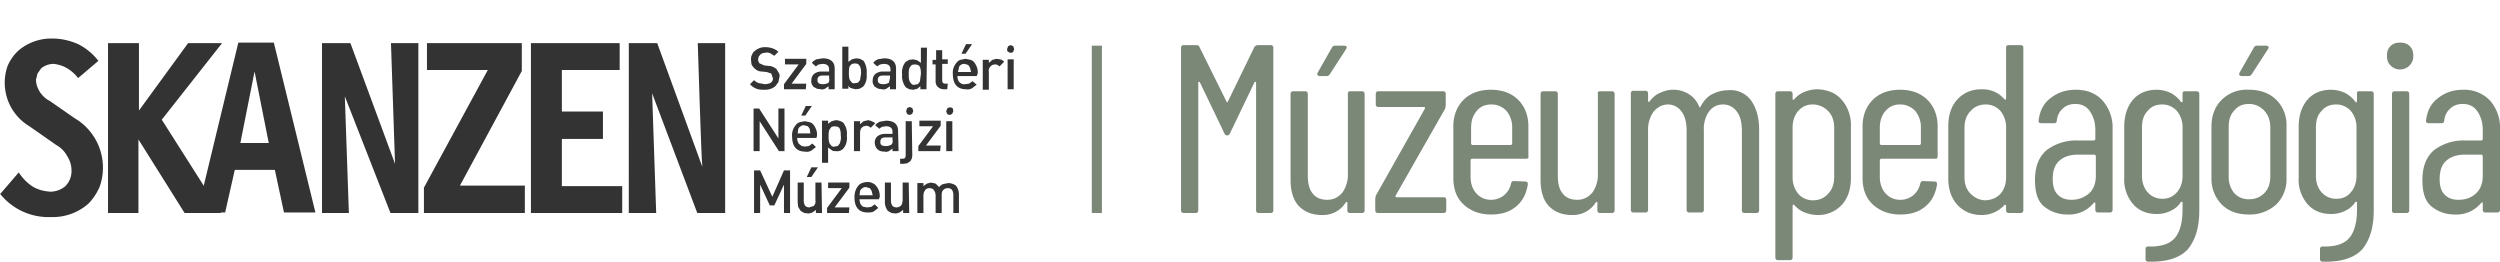 <svg xmlns="http://www.w3.org/2000/svg" xml:space="preserve" baseProfile="tiny" overflow="visible" version="1.2" viewBox="0 0 493 51.6">
  <path fill="#333" d="m153.7 15.2-.2 1-.6.8c-.6.5-1.3.7-2.1.7-.5 0-1.1 0-1.6-.2a3 3 0 0 1-1.3-.9l.8-.8c.3.3.6.5 1 .6l1.1.2c.4 0 .9-.1 1.2-.3.3-.2.5-.6.4-.9l-.3-.9-.9-.3-1-.1c-.6 0-1.1-.3-1.5-.7a3 3 0 0 1-.5-.7l-.1-.9c0-.3 0-.7.2-1 .1-.3.3-.6.6-.8a3 3 0 0 1 2-.7c1 0 1.9.3 2.6.9l-.8.8-.8-.5c-.3-.1-.6-.2-.9-.1-.4 0-.8.1-1.1.4l-.3.4-.1.5c0 .3.1.6.3.8l.9.4.9.1c.6 0 1.1.3 1.5.6l.5.8c.1.2.2.5.1.8m5.2 2.4h-4.3v-1l2.9-3.9h-2.7v-1.1h4.2v1l-2.9 3.9h2.9l-.1 1.1zm5.7 0h-1.2V17l-.7.5c-.3.1-.5.2-.8.1l-.8-.1-.7-.4c-.3-.4-.5-.8-.4-1.3 0-.5.2-.9.5-1.2.4-.3.9-.5 1.5-.5h1.5v-.4c0-.7-.4-1.1-1.3-1.1l-.7.1a2 2 0 0 0-.6.4l-.8-.7c.2-.3.5-.5.9-.7l1.2-.2c1.6 0 2.4.7 2.4 2v4.1zm-1.1-2.2v-.5h-1.3c-.7 0-1 .3-1 .9 0 .6.4.8 1.1.8a2 2 0 0 0 1.1-.3c.1-.2.2-.6.1-.9m7.4-.8c.1.9-.1 1.8-.7 2.5l-.7.4-.8.1-.8-.2a1 1 0 0 1-.6-.5v.6h-1.2V9.2h1.2v3l.7-.5.8-.2.8.1.7.4c.5.8.7 1.7.6 2.6zm-1.1-.1c0-.5 0-.9-.2-1.4l-.4-.5-.6-.1-.6.1-.4.4c-.2.4-.2.9-.2 1.4 0 .5 0 .9.2 1.4l.4.5c.2.1.4.2.6.1l.6-.1.4-.5.2-1.3zm6.9 3.1h-1.2V17l-.7.5c-.3.1-.5.2-.8.1l-.8-.1-.7-.4c-.3-.4-.5-.8-.4-1.3 0-.5.2-.9.5-1.2.4-.3.9-.5 1.5-.5h1.5v-.4c0-.7-.4-1.1-1.3-1.1l-.7.1a2 2 0 0 0-.6.4l-.8-.7c.2-.3.5-.5.9-.7l1.2-.2c1.6 0 2.4.7 2.4 2v4.1zm-1.2-2.2v-.5h-1.4c-.7 0-1 .3-1 .9 0 .6.4.8 1.1.8a2 2 0 0 0 1.1-.3l.2-.9zm7.2 2.2h-1.2V17l-.6.5-.8.2-.8-.1-.7-.4c-.5-.7-.8-1.6-.7-2.5-.1-.9.1-1.8.7-2.5l.7-.4.8-.1.8.2.7.5v-3h1.2l-.1 8.2zm-1.1-3c0-.5 0-.9-.2-1.4a.8.8 0 0 0-.4-.4l-.6-.1-.6.1-.4.5c-.2.4-.2.9-.2 1.4 0 .5 0 .9.2 1.4l.4.5c.2.1.4.2.6.1l.6-.1.4-.5.2-1.5zm5.2 3h-.7c-.5 0-.9-.2-1.2-.5-.3-.3-.4-.7-.4-1.1v-3.3h-.6v-.9h.7V9.9h1.2v1.8h1.1v.9h-1.1v3.2c0 .5.2.7.6.7h.5l-.1 1.1zm5.8-2.6h-3.8c0 .4.1.9.4 1.2.3.3.7.5 1.1.4l.8-.1.7-.5.8.7-.9.7c-.4.2-.8.3-1.2.2-1.7 0-2.6-1-2.6-3a3 3 0 0 1 .7-2.2c.2-.3.5-.5.8-.6l1-.2 1 .2c.3.1.6.3.8.6.4.6.7 1.3.6 2.1l-.2.5zm-1.1-.8-.2-.8a2 2 0 0 0-.4-.6l-.7-.2c-.2 0-.5 0-.7.2-.2.1-.4.3-.4.6l-.2.8h2.6zm.2-5.5-1.3 1.9h-.8l.9-1.9h1.2zm6.3 3.5-.9.9c-.2-.2-.5-.4-.9-.4l-.5.1-.4.3c-.2.3-.4.6-.3 1v3.6h-1.2v-5.9h1.2v.6l.7-.6.8-.2.7.1c.4.1.6.2.8.5m2-2.5-.2.5c-.1.2-.3.2-.5.2a.8.8 0 0 1-.5-.2c-.2-.1-.2-.3-.2-.5l.2-.6.5-.2.5.2.2.6zm-.1 7.9h-1.2v-5.9h1.2v5.9zm-45.2 12.2h-1.1l-3.8-5.9v5.9h-1.2v-8.4h1.1l3.8 5.9v-5.9h1.2v8.4zm6.3-2.6h-3.8c0 .4.1.9.4 1.2l.5.4.6.1.8-.1.7-.5.7.7-.9.7c-.4.2-.8.3-1.2.2-1.7 0-2.6-1-2.6-3a3 3 0 0 1 .7-2.2c.2-.3.5-.5.8-.6l1-.2 1 .2c.3.1.6.3.8.6.4.6.7 1.3.6 2.1l-.1.4zm-1.2-.9-.1-.8a2 2 0 0 0-.4-.6l-.7-.2c-.2 0-.5 0-.7.2a1 1 0 0 0-.5.6l-.1.8h2.5zm.3-5.4-1.3 1.9h-.8l.9-1.9h1.2zm6.9 5.9c.1.9-.1 1.8-.7 2.5-.4.4-.9.6-1.5.5-.3 0-.6 0-.8-.2l-.7-.5v3h-1.2v-8.3h1.2v.6l.7-.5.8-.2c.5 0 1.1.2 1.5.5.6.8.8 1.7.7 2.6zm-1.2 0c0-.5 0-.9-.2-1.4a.8.8 0 0 0-.4-.4l-.6-.1-.6.1-.4.5c-.2.4-.2.9-.2 1.4 0 .5 0 .9.2 1.4l.4.5c.2.1.4.2.6.1l.6-.1.4-.5c.2-.6.3-1.1.2-1.5zm6.8-2.5-.9.9c-.2-.2-.5-.4-.9-.4l-.5.1-.4.3c-.2.3-.3.6-.3 1v3.6h-1.2v-5.9h1.2v.6l.7-.6.9-.2c.5.1 1 .3 1.4.6zm4.6 5.5H176v-.5l-.7.5c-.3.1-.5.2-.8.1-.6 0-1.1-.1-1.5-.5-.3-.3-.5-.8-.5-1.3s.2-.9.5-1.2c.4-.3.9-.5 1.5-.5h1.5V26c0-.7-.4-1.1-1.3-1.1l-.7.1a2 2 0 0 0-.6.4l-.8-.7c.2-.3.5-.5.9-.7l1.2-.2c1.6 0 2.4.7 2.4 2l.1 4zm-1.2-2.2v-.5h-1.4c-.7 0-1 .3-1 .9 0 .6.3.8 1.1.8a2 2 0 0 0 1.1-.3c.2-.2.3-.6.2-.9zm3.9 3c0 .4-.1.8-.4 1.2l-.6.4-.7.1h-.7v-1h.5c.4 0 .6-.2.6-.7v-6.7h1.2l.1 6.7zm.2-8.7-.2.5c-.2.2-.5.3-.8.2a.2.2 0 0 1-.2-.2.8.8 0 0 1-.2-.5l.2-.6.5-.2.5.2.2.6zm5.3 7.9h-4.3v-1l2.9-3.9h-2.7v-1.1h4.2v1l-2.9 3.9h2.9l-.1 1.1zm2.6-7.9-.2.5c-.2.2-.5.3-.8.2a.2.2 0 0 1-.2-.2.8.8 0 0 1-.2-.5l.2-.5c.3-.3.8-.3 1.1 0l.1.5zm-.2 7.9h-1.2v-5.9h1.2v5.9zm-32 12.2h-1.2v-5.6l-1.9 4.1h-.9l-1.9-4.1V42h-1.2v-8.4h1.2l2.4 5.2 2.3-5.2h1.2V42zm6.3 0h-1.2v-.6l-.7.5a3 3 0 0 1-.8.2l-.8-.1-.7-.4-.5-.8-.1-.9V36h1.2v3.6c0 .4.1.7.3 1 .2.2.5.3.8.3l.9-.3c.2-.3.4-.6.3-1V36h1.2l.1 6zm-.8-9-1.3 1.9h-.9l.9-1.9h1.3zm6.1 9h-4.3v-1l2.9-3.9h-2.7V36h4.2v1l-2.9 3.9h2.9l-.1 1.1zm5.9-2.7h-3.8c0 .4.1.9.4 1.2.1.1.3.3.5.3l.6.1.8-.1.7-.5.7.7-.9.7c-.4.2-.8.2-1.2.2-1.7 0-2.6-1-2.6-3 0-.8.2-1.6.7-2.2.2-.3.5-.5.8-.6a3 3 0 0 1 1-.2c.3 0 .7 0 1 .2.3.1.6.3.8.6.5.6.7 1.3.7 2.1l-.2.5zm-1.2-.8-.2-.8a2 2 0 0 0-.4-.6l-.7-.2c-.2 0-.5 0-.7.2a1 1 0 0 0-.5.6l-.1.8h2.6zm7.2 3.5h-1.2v-.6l-.7.5a3 3 0 0 1-.8.2l-.8-.1-.7-.4c-.4-.5-.6-1.1-.6-1.7V36h1.2v3.6c0 .4.1.7.3 1 .2.2.5.3.8.3.5 0 1-.3 1.1-.8l.1-.5V36h1.2l.1 6zm9.8 0H188v-3.6c0-.4-.1-.7-.3-1-.2-.2-.5-.3-.8-.3-.3 0-.6.1-.8.3-.3.2-.4.6-.4 1V42h-1.2v-3.6l-.1-.5-.3-.5c-.2-.2-.5-.3-.8-.3-.3 0-.6.1-.8.3l-.3.5-.1.5V42h-1.2v-5.9h1.2v.6l.7-.5.8-.2.9.2.7.7c.2-.3.5-.5.8-.6l1-.2c.5 0 1.1.2 1.5.5.4.5.6 1.1.6 1.7V42zM0 38.3 3.7 34c.7 1.1 1.6 2 2.6 2.7 1.1.7 2.3 1 3.6 1.1 1.1 0 2.2-.4 3-1.1a4.2 4.2 0 0 0 1.2-3.1c0-1-.3-2-.9-2.9a5.3 5.3 0 0 0-2.1-2.1l-5.3-3.7A10 10 0 0 1 1.5 13a9 9 0 0 1 2.1-3 10 10 0 0 1 6.8-2.4c1.7 0 3.4.4 5 1.1 1.6.8 2.9 1.9 4 3.3l-4 3.4a7.6 7.6 0 0 0-2.1-1.9c-.8-.5-1.8-.8-2.7-.9-.9 0-1.8.3-2.5.9l-.7 1-.3 1.2c0 .9.3 1.7.8 2.5.5.7 1.1 1.3 1.9 1.7l4.9 3.4a11.3 11.3 0 0 1 5 13.4 11 11 0 0 1-2.2 3.4c-2 1.8-4.7 2.8-7.4 2.7A12.2 12.2 0 0 1 0 38.2M27.4 42h-6.1V8.5h6.1v13.3l9.7-13.3h6.7L31.9 23.6 43.6 42h-7.2l-9.1-14.5V42z"/>
  <path fill="#333" d="M47.4 28.2H53l-2.8-14.1-2.8 14.1zm-3 13.7h-5.5L47 8.4h7l8.2 33.5H56l-1.8-8.4h-7.9l-1.9 8.4zm19.1.1V8.5h5.6l8.8 23.8-.8-23.8h5.4V42H77l-9-23 .8 23h-5.3zm20.1 0v-5l12.6-23.2h-12V8.5h18.7V14L90.7 36.6h12.8V42H83.6zm21.1 0V8.5h17.5v5.3h-11.4V22h8.1v5.4h-8.1v9.3h11.9V42h-18zm19.3 0V8.5h5.6l8.9 24.4c-.2-1.2-.9-24.4-.9-24.4h5.4V42h-5.5l-8.9-23.6.8 23.6H124z"/>
  <path fill="#7B8877" d="M248.1 8.9h2.5c.3 0 .5.2.5.5v32.1c0 .3-.2.5-.5.5h-2.4c-.3 0-.5-.2-.5-.5V16.2l-.1-.1-.2.1-4.9 10.2c-.1.2-.3.3-.5.3-.3 0-.4-.1-.5-.3l-4.9-10.2-.2-.1-.1.1v25.3c0 .3-.2.5-.5.5h-2.4c-.3 0-.5-.2-.5-.5V9.4c0-.3.2-.5.5-.5h2.5c.3 0 .5.1.6.3l5.4 10.9.1.1.1-.1 5.3-10.9c.2-.2.4-.3.7-.3zm18.1 9.1h2.4c.3 0 .5.2.5.5v23c0 .3-.2.5-.5.5h-2.4c-.3 0-.5-.2-.5-.5v-1.6l-.1-.1-.2.1a5.3 5.3 0 0 1-4.7 2.5c-1.9 0-3.4-.6-4.5-1.7s-1.7-2.9-1.7-5.2v-17c0-.3.2-.5.5-.5h2.4c.3 0 .5.2.5.5v16.1c0 1.6.3 2.8 1 3.6.6.8 1.6 1.2 2.8 1.2 1.3 0 2.2-.5 3-1.4a6 6 0 0 0 1.1-3.7V18.5c0-.3.1-.5.4-.5zm-6.4-3.2c-.1-.1 0-.2 0-.4l2.9-5.1c.2-.2.3-.3.6-.3h1.9l.4.2-.1.4-3.3 5.1c-.2.2-.3.3-.6.3h-1.5l-.3-.2zm11.4 26.7v-2.3l.1-.6 9.7-17.2v-.2l-.1-.1h-9.1c-.3 0-.5-.2-.5-.5v-2.1c0-.3.2-.5.5-.5h12.8c.3 0 .5.2.5.5v2.3l-.1.6-9.8 17.2v.2l.1.1h9.4c.3 0 .5.2.5.5v2.1c0 .3-.2.5-.5.5h-13c-.3 0-.5-.2-.5-.5zM301 31.3h-10.8l-.2.2v3.4c0 1.3.4 2.4 1.1 3.2.7.8 1.7 1.3 2.9 1.3a4 4 0 0 0 2.6-.9c.7-.6 1.2-1.4 1.4-2.4.1-.3.3-.4.5-.4l2.4.1.3.1.1.4c-.3 1.9-1 3.3-2.3 4.4s-2.9 1.6-5 1.6c-2.2 0-4-.7-5.4-2s-2-3.1-2-5.2V24.9c0-2.1.7-3.9 2-5.2 1.3-1.3 3.1-2 5.4-2 2.3 0 4.1.7 5.4 2 1.3 1.3 2 3.1 2 5.2v5.9c.1.3-.1.5-.4.5zm-9.8-9.4c-.7.8-1.1 1.9-1.1 3.3v3.2l.2.2h7.7l.2-.2v-3.2a5 5 0 0 0-1.1-3.3 4 4 0 0 0-3-1.3c-1.2 0-2.2.4-2.9 1.3zm24.3-3.9h2.4c.3 0 .5.2.5.5v23c0 .3-.2.5-.5.5h-2.4c-.3 0-.5-.2-.5-.5v-1.6l-.1-.1-.2.1a5.3 5.3 0 0 1-4.7 2.5c-1.9 0-3.4-.6-4.5-1.7s-1.7-2.9-1.7-5.2v-17c0-.3.2-.5.5-.5h2.4c.3 0 .5.2.5.5v16.1c0 1.6.3 2.8 1 3.6.6.8 1.6 1.2 2.8 1.2 1.3 0 2.2-.5 3-1.4a6 6 0 0 0 1.1-3.7V18.5c-.1-.3.1-.5.4-.5zm29.8 1.8c1 1.4 1.6 3.3 1.6 5.8v15.9c0 .3-.2.5-.5.5H344c-.3 0-.5-.2-.5-.5V25.8c0-1.6-.3-2.9-1-3.8a3.3 3.3 0 0 0-2.7-1.4c-1.2 0-2.1.5-2.8 1.4a6 6 0 0 0-1 3.7v15.7c0 .3-.2.5-.5.5h-2.4c-.3 0-.5-.2-.5-.5V25.8c0-1.6-.3-2.9-1-3.8a3.3 3.3 0 0 0-2.6-1.4c-1.2 0-2.1.5-2.9 1.4a6 6 0 0 0-1.1 3.7v15.7c0 .3-.2.5-.5.5h-2.4c-.3 0-.5-.2-.5-.5v-23c0-.3.2-.5.5-.5h2.4c.3 0 .5.2.5.5V20l.1.1.2-.1c.6-.8 1.3-1.4 2.1-1.7a5.8 5.8 0 0 1 5.7.3 5 5 0 0 1 2 2.5l.1.1.1-.1c.6-1.1 1.3-2 2.3-2.5 1-.5 2-.8 3.1-.8a5 5 0 0 1 4.6 2zm17.9-.1a7.5 7.5 0 0 1 1.8 5.2v10.2c0 2.2-.6 4-1.8 5.3a6.3 6.3 0 0 1-4.8 2 7 7 0 0 1-2.5-.5c-.8-.3-1.5-.8-2.1-1.5-.1-.1-.1-.1-.2 0l-.1.1v10.3c0 .3-.2.5-.5.5h-2.4c-.3 0-.5-.2-.5-.5V18.5c0-.3.2-.5.5-.5h2.4c.3 0 .5.2.5.5v1.1l.1.1.2-.1c.6-.7 1.3-1.2 2.1-1.5a7 7 0 0 1 2.5-.5c2 .1 3.6.7 4.8 2.1zm-2.7 2.2a4.2 4.2 0 0 0-3-1.3c-1.2 0-2.1.4-2.9 1.3-.7.8-1.1 1.9-1.1 3.3v9.7a5 5 0 0 0 1.1 3.3c.7.8 1.7 1.3 2.9 1.3s2.2-.4 3-1.3c.8-.8 1.2-1.9 1.2-3.3v-9.7c0-1.4-.4-2.5-1.2-3.3zm21.2 9.4h-10.8l-.2.2v3.4c0 1.3.4 2.4 1.1 3.2.7.8 1.7 1.3 2.9 1.3a4 4 0 0 0 2.6-.9c.7-.6 1.2-1.4 1.4-2.4.1-.3.3-.4.5-.4l2.4.1.3.1.1.4c-.3 1.9-1 3.3-2.3 4.4s-2.9 1.6-5 1.6c-2.2 0-4-.7-5.4-2s-2-3.1-2-5.2V24.9c0-2.1.7-3.9 2-5.2 1.3-1.3 3.1-2 5.4-2 2.3 0 4.1.7 5.4 2 1.3 1.3 2 3.1 2 5.2v5.9c0 .3-.1.5-.4.5zm-9.9-9.4c-.7.8-1.1 1.9-1.1 3.3v3.2l.2.2h7.7l.2-.2v-3.2a5 5 0 0 0-1.1-3.3 4 4 0 0 0-3-1.3c-1.2 0-2.1.4-2.9 1.3zm24.3-13h2.4c.3 0 .5.2.5.5v32.1c0 .3-.2.5-.5.5h-2.4c-.3 0-.5-.2-.5-.5v-1l-.1-.1h-.2a6 6 0 0 1-4.5 2c-2 0-3.6-.7-4.8-2s-1.8-3.1-1.8-5.2V24.9c0-2.2.6-4 1.8-5.3 1.2-1.3 2.8-2 4.8-2 1.9 0 3.4.7 4.5 2 .1.1.1.1.2 0l.1-.1V9.4c0-.4.2-.5.5-.5zm-1.6 29.3c.7-.8 1.1-1.9 1.1-3.2v-9.8a5 5 0 0 0-1.1-3.3 3.8 3.8 0 0 0-2.9-1.3c-1.2 0-2.2.4-3 1.3-.8.8-1.2 1.9-1.2 3.3V35c0 1.3.4 2.4 1.2 3.2.8.8 1.8 1.3 3 1.3 1.2-.1 2.2-.5 2.9-1.3zm20.1-18.4a8 8 0 0 1 2 5.7v15.9c0 .3-.2.5-.5.5h-2.4c-.3 0-.5-.2-.5-.5V40l-.1-.1-.2.1a6.3 6.3 0 0 1-5.2 2.3c-1.7 0-3.2-.5-4.5-1.5-1.3-1-1.9-2.7-1.9-5.3 0-2.7.8-4.6 2.3-5.9a9.7 9.7 0 0 1 6.1-1.9h3.3l.2-.2v-1.8c0-1.6-.4-2.8-1.1-3.8s-1.7-1.4-2.9-1.4c-.9 0-1.8.3-2.4.9-.7.6-1.1 1.4-1.2 2.4 0 .3-.2.5-.5.5h-2.6l-.4-.1-.1-.3c.2-1.9.9-3.4 2.3-4.5s3-1.7 5-1.7c2.3 0 4 .7 5.3 2.1zm-2.7 18.4c.9-.8 1.4-2 1.4-3.5v-4l-.2-.2h-3.4c-1.5 0-2.7.4-3.6 1.2-.9.8-1.3 2-1.3 3.6 0 1.4.3 2.4 1 3.1.7.7 1.6 1 2.7 1 1.3 0 2.4-.4 3.4-1.2zM430.8 18h2.4c.3 0 .5.2.5.5v23c0 3.4-.8 5.9-2.3 7.7-1.6 1.7-4.2 2.5-7.8 2.4-.3 0-.5-.2-.5-.5v-2c0-.3.2-.5.5-.5 2.5.1 4.3-.5 5.3-1.7s1.5-3.1 1.5-5.6v-1.4l-.1-.1h-.2c-.5.8-1.2 1.4-2.1 1.8a6 6 0 0 1-2.7.6c-2 0-3.6-.7-4.7-2a7.4 7.4 0 0 1-1.7-5.2V25c0-2.2.6-4 1.7-5.3 1.1-1.3 2.7-2 4.7-2 .9 0 1.8.2 2.7.6a6 6 0 0 1 2.1 1.8l.2.1.1-.2v-1.5c0-.3.1-.5.4-.5zm-1.5 19.9c.7-.8 1.1-1.9 1.1-3.2v-9.5a5 5 0 0 0-1.1-3.3 3.8 3.8 0 0 0-2.9-1.3c-1.2 0-2.2.4-2.9 1.3-.8.8-1.1 1.9-1.1 3.3v9.5c0 1.3.4 2.4 1.1 3.2s1.7 1.3 2.9 1.3 2.1-.4 2.9-1.3zm8.8 2.4a7.2 7.2 0 0 1-2-5.2V24.9c0-2.1.7-3.9 2-5.2a7 7 0 0 1 5.4-2c2.3 0 4.1.7 5.4 2a7 7 0 0 1 2 5.2v10.2a7 7 0 0 1-2 5.2 7.7 7.7 0 0 1-5.4 2c-2.2 0-4-.6-5.4-2zm8.4-2.2c.8-.8 1.2-1.9 1.2-3.3v-9.7c0-1.4-.4-2.4-1.2-3.3-.8-.8-1.8-1.3-3-1.3s-2.2.4-2.9 1.3c-.8.8-1.1 1.9-1.1 3.3v9.7a5 5 0 0 0 1.1 3.3c.8.8 1.7 1.2 2.9 1.2s2.2-.4 3-1.2zm-4.9-23.3c-.1-.1 0-.2 0-.4l2.9-5.1c.2-.2.3-.3.6-.3h1.9l.4.2-.1.4-3.3 5.1c-.2.2-.3.3-.6.3h-1.5l-.3-.2zm23.6 3.2h2.4c.3 0 .5.2.5.5v23c0 3.4-.8 5.9-2.3 7.7-1.6 1.7-4.2 2.5-7.8 2.4-.3 0-.5-.2-.5-.5v-2c0-.3.2-.5.5-.5 2.5.1 4.3-.5 5.3-1.7s1.5-3.1 1.5-5.6v-1.4l-.1-.1h-.2c-.5.8-1.2 1.4-2.1 1.8a6 6 0 0 1-2.7.6c-2 0-3.6-.7-4.7-2a7.4 7.4 0 0 1-1.7-5.2V25c0-2.2.6-4 1.7-5.3 1.1-1.3 2.7-2 4.7-2 .9 0 1.8.2 2.7.6a6 6 0 0 1 2.1 1.8l.2.1.1-.2v-1.5c-.1-.3.1-.5.4-.5zm-1.6 19.9c.7-.8 1.1-1.9 1.1-3.2v-9.5a5 5 0 0 0-1.1-3.3 3.8 3.8 0 0 0-2.9-1.3c-1.2 0-2.2.4-2.9 1.3-.8.8-1.1 1.9-1.1 3.3v9.5c0 1.3.4 2.4 1.1 3.2s1.7 1.3 2.9 1.3 2.2-.4 2.9-1.3zm7.8-25c-.5-.5-.7-1.1-.7-1.9 0-.8.2-1.4.7-1.9.5-.5 1.1-.7 1.9-.7.8 0 1.4.2 1.9.7.5.5.7 1.1.7 1.9a2.6 2.6 0 0 1-2.6 2.7c-.8 0-1.4-.3-1.9-.8zm.3 28.6v-23c0-.3.2-.5.5-.5h2.4c.3 0 .5.2.5.5v23c0 .3-.2.5-.5.5h-2.4c-.4 0-.5-.2-.5-.5zM491 19.8a8 8 0 0 1 2 5.7v15.9c0 .3-.2.5-.5.5h-2.4c-.3 0-.5-.2-.5-.5V40l-.1-.1-.2.1a6.3 6.3 0 0 1-5.2 2.3c-1.7 0-3.2-.5-4.5-1.5-1.3-1-1.9-2.7-1.9-5.3 0-2.7.8-4.6 2.3-5.9a9.7 9.7 0 0 1 6.1-1.9h3.3l.2-.2v-1.8c0-1.6-.4-2.8-1.1-3.8s-1.7-1.4-2.9-1.4c-.9 0-1.8.3-2.4.9-.7.6-1.1 1.4-1.2 2.4 0 .3-.2.5-.5.5h-2.6l-.4-.1-.1-.3c.2-1.9.9-3.4 2.3-4.5s3-1.7 5-1.7a7 7 0 0 1 5.3 2.1zm-2.8 18.4c.9-.8 1.4-2 1.4-3.5v-4l-.2-.2H486c-1.5 0-2.7.4-3.6 1.2-.9.8-1.3 2-1.3 3.6 0 1.4.3 2.4 1 3.1.7.7 1.6 1 2.7 1 1.4 0 2.5-.4 3.4-1.2zM215.3 9h2v33h-2z"/>
</svg>
